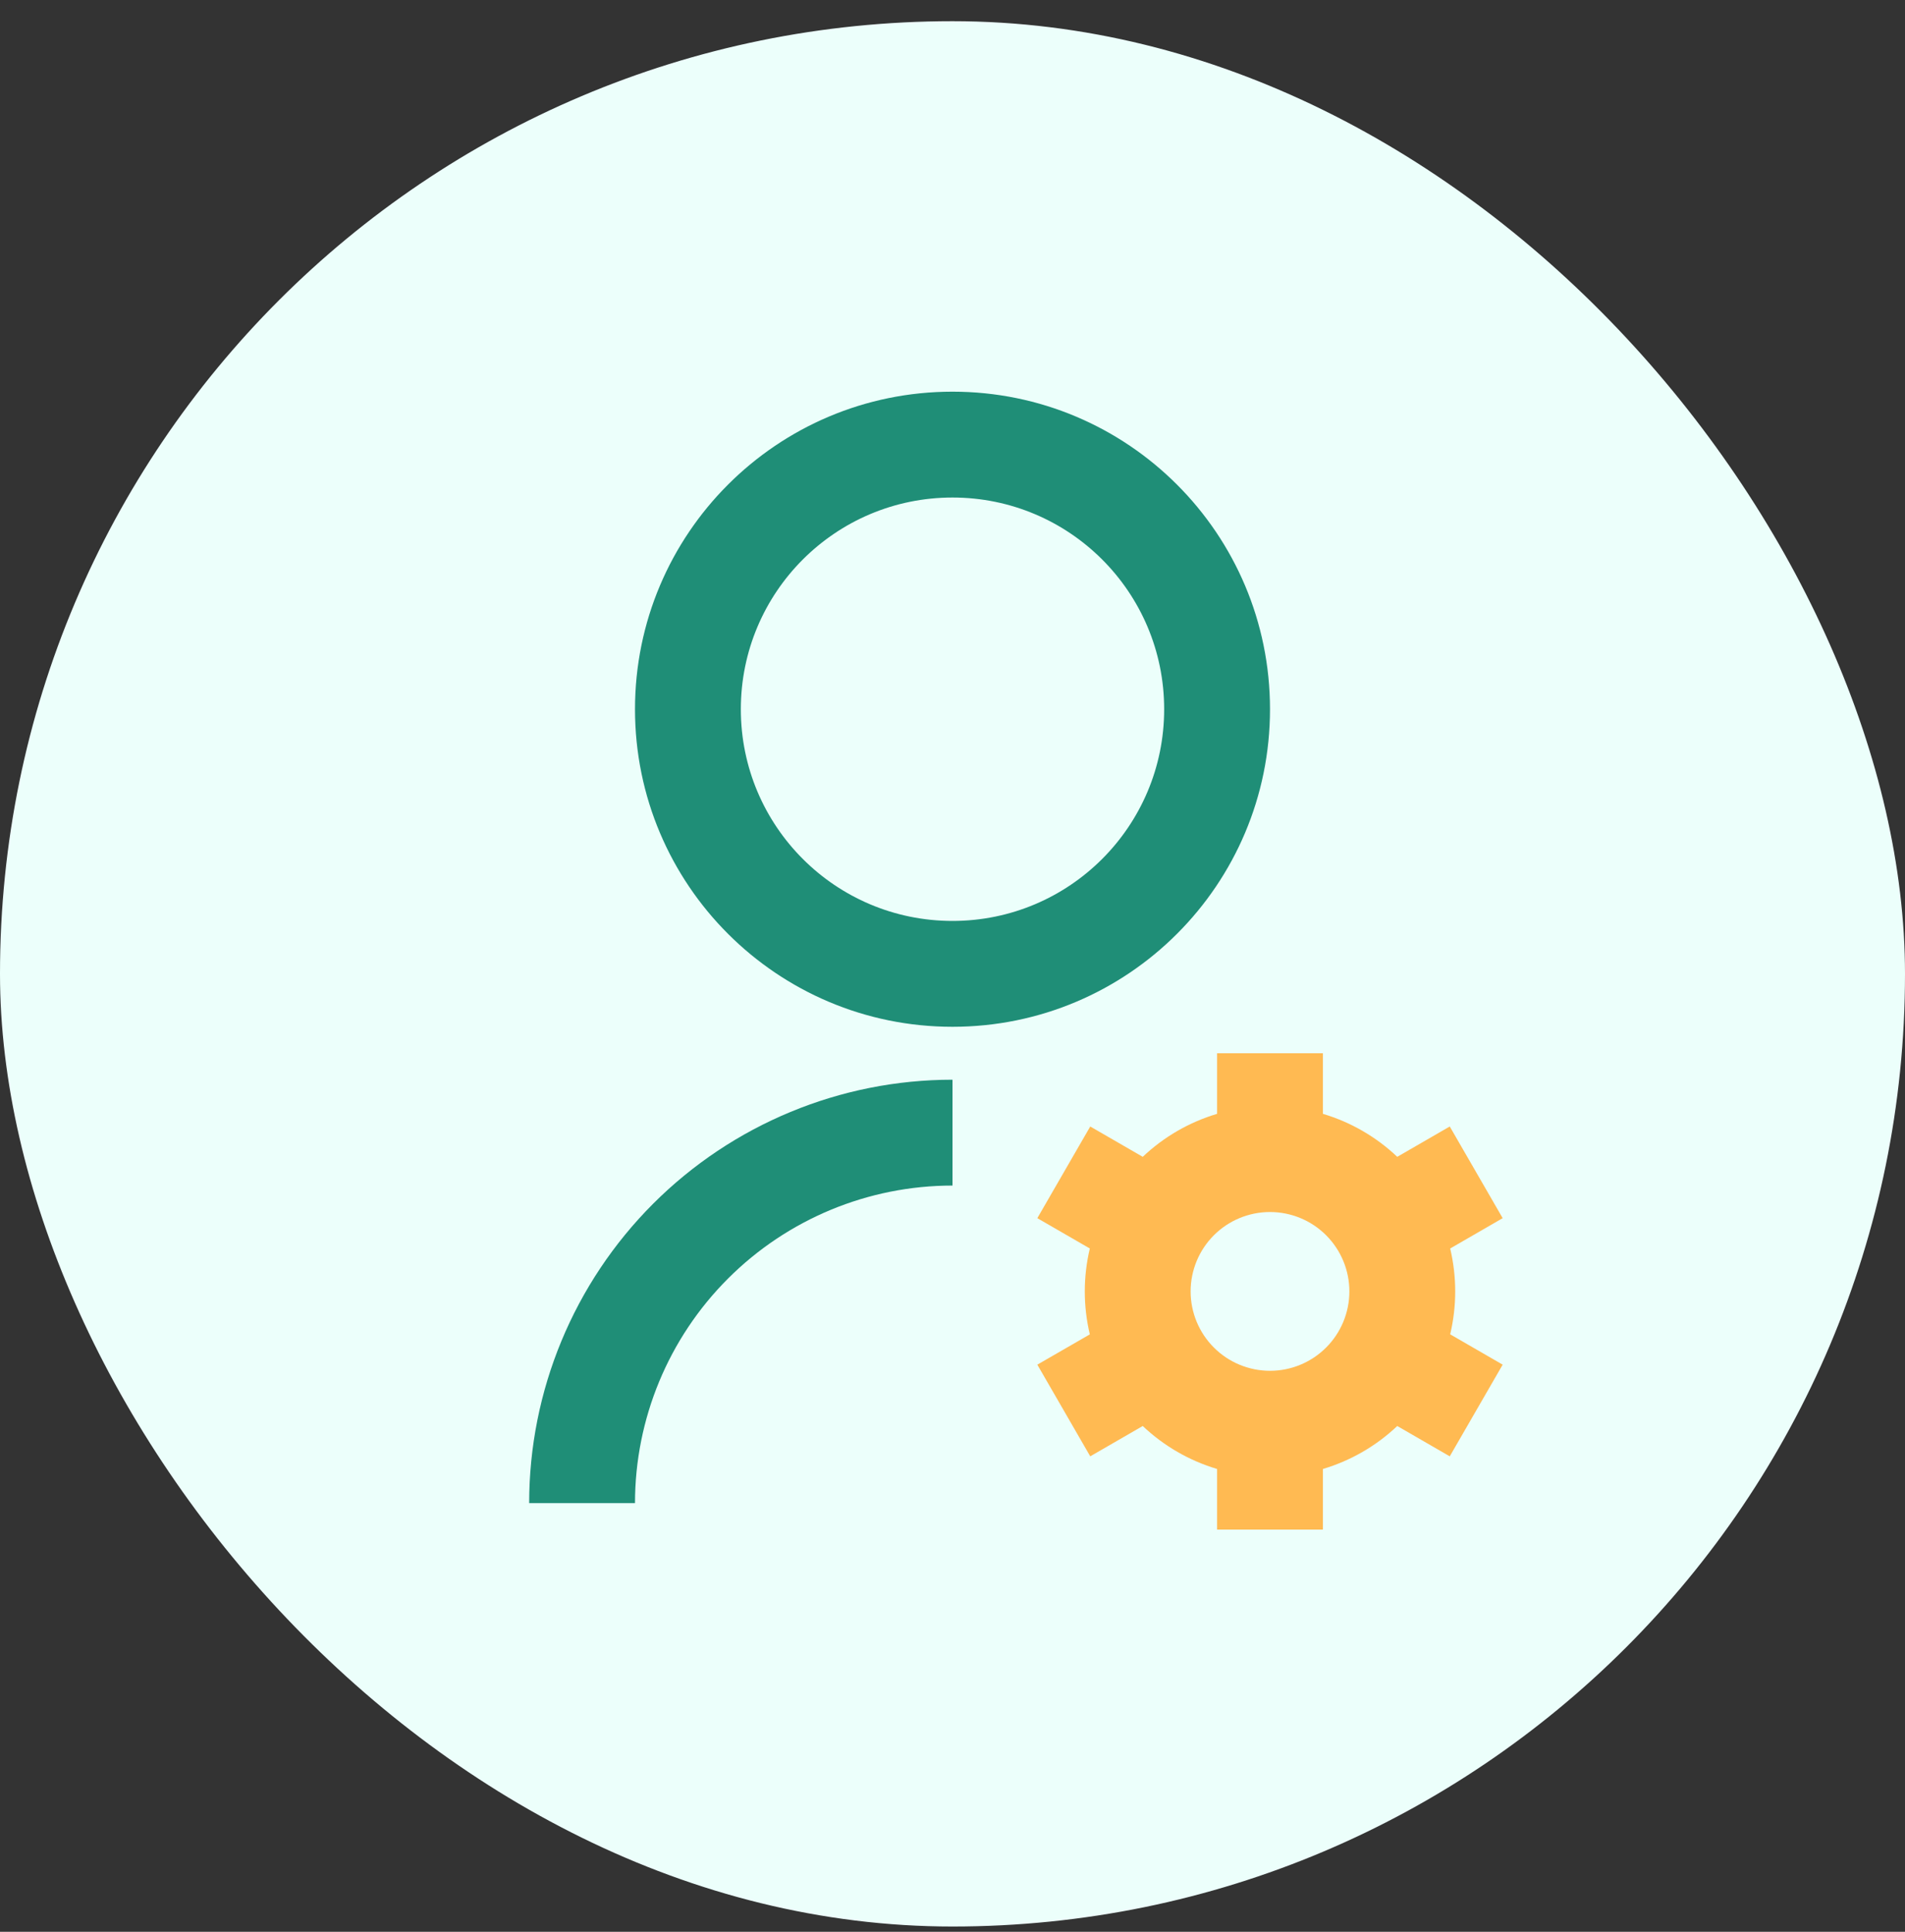 <svg xmlns="http://www.w3.org/2000/svg" width="72" height="73" viewBox="0 0 72 73" fill="none"><rect x="0" y="0" width="72" height="73" fill="#333333" stroke="none"/><rect y="0.801" width="72" height="72" rx="36" fill="#ECFFFB"></rect><path d="M36 40.801V44.801C32.817 44.801 29.765 46.065 27.515 48.316C25.264 50.566 24 53.618 24 56.801H20C20 52.557 21.686 48.488 24.686 45.487C27.687 42.487 31.756 40.801 36 40.801ZM36 38.801C29.37 38.801 24 33.431 24 26.801C24 20.171 29.37 14.801 36 14.801C42.63 14.801 48 20.171 48 26.801C48 33.431 42.63 38.801 36 38.801ZM36 34.801C40.42 34.801 44 31.221 44 26.801C44 22.381 40.42 18.801 36 18.801C31.58 18.801 28 22.381 28 26.801C28 31.221 31.58 34.801 36 34.801Z" fill="#1F8E77"></path><path d="M41.19 50.425C40.937 49.358 40.937 48.246 41.19 47.179L39.206 46.033L41.206 42.569L43.19 43.715C43.986 42.961 44.949 42.404 46 42.091V39.801H50V42.091C51.064 42.407 52.024 42.971 52.81 43.715L54.794 42.569L56.794 46.033L54.81 47.179C55.063 48.245 55.063 49.356 54.81 50.423L56.794 51.569L54.794 55.033L52.81 53.887C52.014 54.641 51.051 55.197 50 55.511V57.801H46V55.511C44.949 55.197 43.986 54.641 43.19 53.887L41.206 55.033L39.206 51.569L41.19 50.425ZM48 51.801C48.796 51.801 49.559 51.485 50.121 50.922C50.684 50.36 51 49.596 51 48.801C51 48.005 50.684 47.242 50.121 46.679C49.559 46.117 48.796 45.801 48 45.801C47.205 45.801 46.441 46.117 45.879 46.679C45.316 47.242 45 48.005 45 48.801C45 49.596 45.316 50.36 45.879 50.922C46.441 51.485 47.205 51.801 48 51.801Z" fill="#FFBA52"></path></svg>